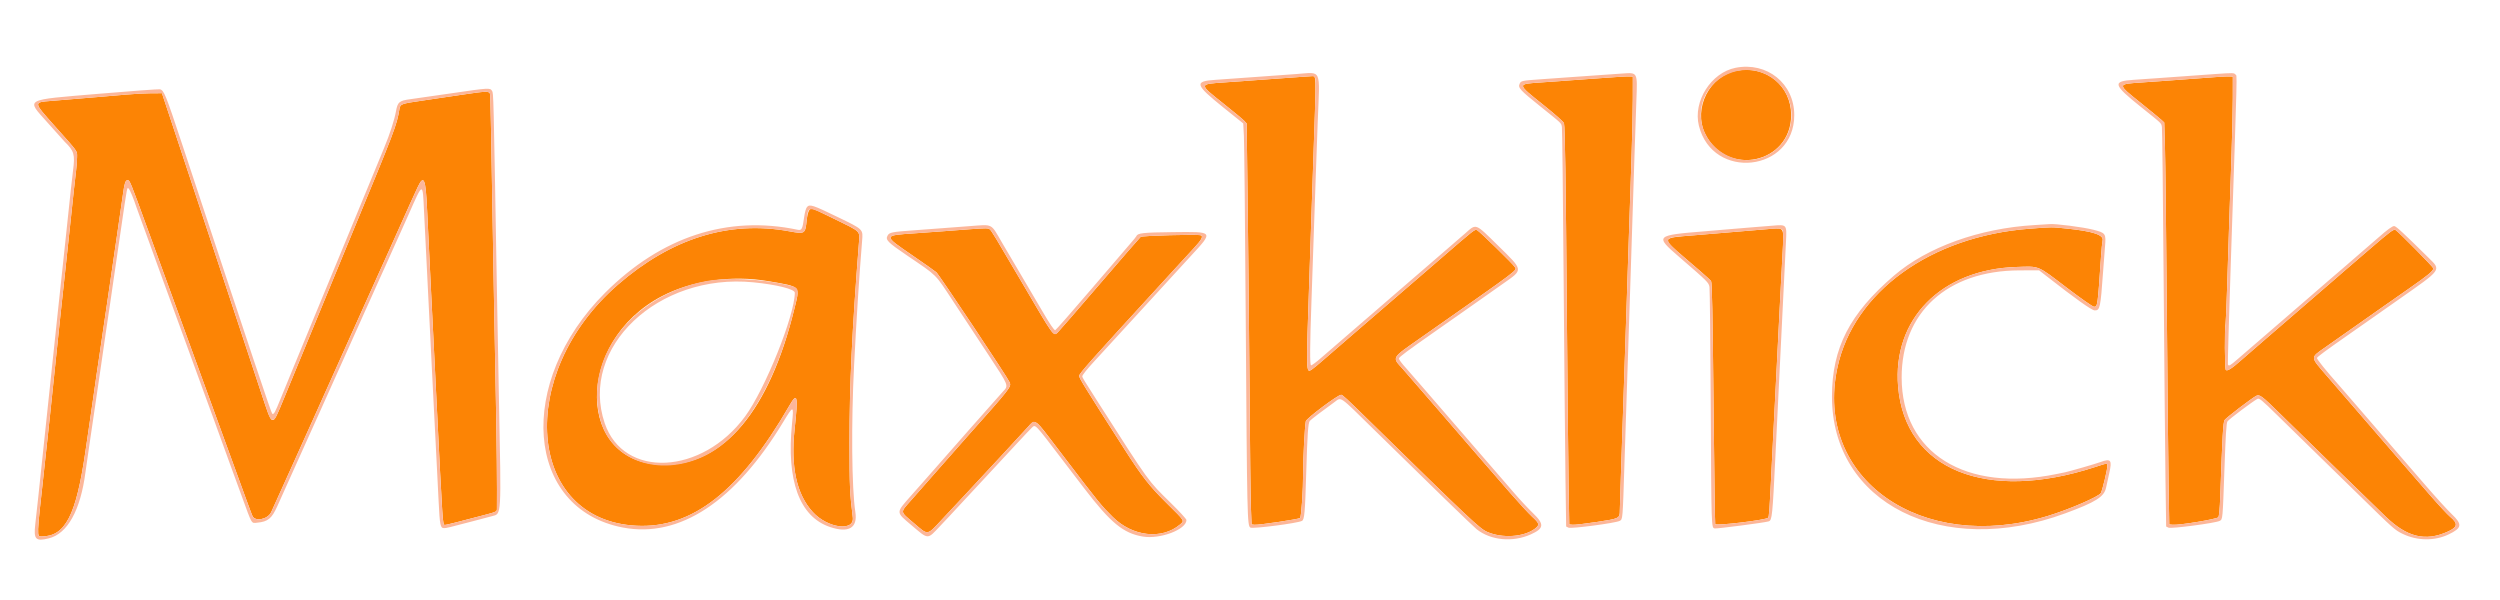 <svg id="svg" version="1.1" xmlns="http://www.w3.org/2000/svg" xmlns:xlink="http://www.w3.org/1999/xlink" width="400" height="96" viewBox="0, 0, 400,96"><g id="svgg"><path id="path0" d="M277.906 11.309 C 273.545 12.094,270.877 17.347,272.802 21.357 C 276.186 28.406,286.582 26.188,286.582 18.417 C 286.582 13.732,282.594 10.465,277.906 11.309 M208.583 12.274 C 207.766 12.320,204.977 12.521,200.833 12.832 C 199.688 12.917,197.455 13.078,195.871 13.189 C 191.761 13.477,191.761 13.401,195.841 16.646 C 197.383 17.872,198.829 19.072,199.056 19.312 L 199.467 19.750 199.647 34.000 C 199.746 41.837,199.875 55.038,199.935 63.333 C 199.994 71.629,200.090 79.654,200.147 81.167 L 200.250 83.917 200.750 83.965 C 201.380 84.026,207.839 83.064,208.008 82.884 C 208.217 82.662,208.500 78.463,208.499 75.601 C 208.499 73.215,208.753 68.326,208.926 67.407 C 209.012 66.947,214.056 63.169,214.583 63.168 C 214.808 63.168,215.394 63.709,219.000 67.242 C 235.230 83.146,236.740 84.570,237.930 85.096 C 240.355 86.169,243.825 85.936,245.601 84.581 C 246.377 83.989,246.322 83.755,245.149 82.681 C 244.590 82.169,242.996 80.442,241.608 78.844 C 240.219 77.246,238.258 74.989,237.250 73.829 C 236.242 72.669,233.129 69.068,230.333 65.827 C 227.537 62.587,224.898 59.541,224.468 59.060 C 222.699 57.080,222.489 57.436,227.525 53.905 C 243.760 42.527,242.691 43.335,242.349 42.696 C 242.138 42.303,236.792 37.079,236.368 36.852 C 235.969 36.639,236.153 36.495,230.083 41.753 C 226.609 44.762,223.356 47.568,216.096 53.821 C 214.347 55.326,212.341 57.064,211.638 57.683 C 210.935 58.302,210.161 58.938,209.920 59.097 C 208.951 59.731,208.962 60.101,209.496 44.375 C 209.585 41.740,209.733 37.333,209.824 34.583 C 209.915 31.833,210.064 27.408,210.155 24.750 C 210.622 11.151,210.653 12.125,209.750 12.199 C 209.567 12.214,209.042 12.248,208.583 12.274 M259.417 12.270 C 258.958 12.298,257.496 12.401,256.167 12.499 C 252.639 12.758,249.776 12.964,246.667 13.183 C 242.639 13.465,242.627 13.332,246.997 16.835 C 248.918 18.375,250.200 19.519,250.242 19.732 C 250.402 20.528,250.524 28.562,250.689 49.083 C 250.785 61.000,250.913 73.712,250.973 77.333 L 251.083 83.917 251.667 83.963 C 251.987 83.988,253.709 83.788,255.493 83.517 C 259.121 82.967,259.165 82.945,259.169 81.676 C 259.171 81.259,259.245 78.854,259.333 76.333 C 259.487 71.974,259.637 67.505,260.006 56.250 C 260.096 53.500,260.246 49.000,260.340 46.250 C 260.433 43.500,260.577 39.112,260.661 36.500 C 260.745 33.887,260.911 28.975,261.029 25.583 C 261.148 22.192,261.246 17.804,261.247 15.833 L 261.250 12.250 260.750 12.235 C 260.475 12.226,259.875 12.242,259.417 12.270 M355.417 12.270 C 354.563 12.322,351.303 12.561,347.750 12.832 C 346.650 12.916,344.438 13.074,342.833 13.184 C 338.654 13.471,338.660 13.363,342.623 16.550 C 344.159 17.786,345.611 18.978,345.848 19.199 L 346.280 19.601 346.397 23.592 C 346.462 25.787,346.593 37.296,346.689 49.167 C 346.785 61.038,346.912 73.712,346.973 77.333 L 347.083 83.917 347.667 83.963 C 348.735 84.047,354.715 83.055,354.932 82.757 C 355.056 82.588,355.169 81.357,355.236 79.452 C 355.582 69.618,355.698 67.578,355.933 67.210 C 356.156 66.861,360.210 63.756,360.981 63.343 C 361.523 63.053,361.900 63.333,364.788 66.174 C 367.728 69.066,379.199 80.241,381.707 82.657 C 385.121 85.946,388.047 86.666,391.583 85.087 C 393.237 84.348,393.340 83.788,392.022 82.685 C 391.586 82.320,390.109 80.727,388.739 79.146 C 387.370 77.565,385.912 75.886,385.500 75.416 C 385.087 74.945,384.561 74.341,384.331 74.072 C 383.634 73.260,375.215 63.519,372.208 60.046 C 369.640 57.079,369.654 57.245,371.833 55.718 C 374.036 54.174,379.438 50.377,380.917 49.333 C 381.650 48.816,383.675 47.399,385.417 46.185 C 388.553 43.998,389.333 43.350,389.333 42.932 C 389.333 42.737,383.799 37.121,383.307 36.817 C 382.977 36.613,382.607 36.887,378.917 40.065 C 376.992 41.722,375.197 43.267,374.928 43.497 C 374.659 43.728,374.055 44.254,373.585 44.667 C 373.114 45.079,371.465 46.504,369.919 47.833 C 368.374 49.163,366.725 50.587,366.255 51.000 C 365.784 51.413,364.134 52.837,362.586 54.167 C 361.039 55.496,359.280 57.022,358.678 57.558 C 357.116 58.949,356.365 59.432,356.130 59.197 C 355.947 59.013,355.915 52.563,356.094 51.750 C 356.134 51.567,356.248 48.829,356.347 45.667 C 356.603 37.454,356.775 32.289,357.025 25.250 C 357.146 21.858,357.246 17.546,357.247 15.667 L 357.250 12.250 356.750 12.235 C 356.475 12.226,355.875 12.242,355.417 12.270 M73.833 15.168 C 72.137 15.424,69.400 15.830,67.750 16.070 C 64.131 16.598,64.050 16.627,63.912 17.451 C 63.478 20.056,63.222 20.727,56.168 37.750 C 54.952 40.683,53.433 44.358,52.792 45.917 C 50.401 51.728,46.825 60.394,45.467 63.667 C 43.462 68.500,43.675 68.549,41.774 62.810 C 41.094 60.760,37.673 50.421,34.169 39.833 C 30.666 29.246,27.375 19.308,26.856 17.750 L 25.912 14.917 24.248 14.918 C 23.332 14.919,21.496 15.018,20.167 15.137 C 18.837 15.257,16.925 15.421,15.917 15.502 C 14.908 15.582,13.108 15.732,11.917 15.835 C 10.725 15.938,9.014 16.080,8.115 16.152 C 5.339 16.372,5.331 16.322,8.686 20.084 C 12.651 24.528,12.333 24.087,12.334 25.148 C 12.335 25.663,12.262 26.646,12.173 27.333 C 12.083 28.021,11.929 29.371,11.830 30.333 C 11.482 33.706,11.317 35.261,11.165 36.583 C 11.081 37.317,10.931 38.704,10.832 39.667 C 10.733 40.629,10.582 42.054,10.497 42.833 C 10.412 43.612,10.261 45.000,10.162 45.917 C 10.064 46.833,9.913 48.221,9.828 49.000 C 9.742 49.779,9.595 51.167,9.501 52.083 C 8.734 59.520,8.146 65.163,8.003 66.458 C 7.910 67.306,7.756 68.731,7.662 69.625 C 7.446 71.680,7.233 73.648,7.009 75.667 C 5.863 86.000,5.869 85.833,6.631 85.833 C 10.444 85.833,12.171 82.499,13.664 72.250 C 14.038 69.683,14.498 66.533,14.686 65.250 C 15.017 62.985,15.116 62.292,15.487 59.667 C 15.585 58.979,15.740 57.929,15.833 57.333 C 15.926 56.737,16.082 55.688,16.179 55.000 C 16.276 54.313,16.423 53.300,16.506 52.750 C 16.588 52.200,16.738 51.188,16.839 50.500 C 16.940 49.813,17.090 48.800,17.172 48.250 C 17.390 46.801,17.668 44.899,17.830 43.750 C 17.907 43.200,18.317 40.387,18.741 37.500 C 19.165 34.612,19.594 31.650,19.694 30.917 C 19.912 29.315,20.077 28.833,20.407 28.833 C 20.770 28.833,20.791 28.885,23.614 36.634 C 25.039 40.548,26.413 44.313,26.667 45.000 C 26.920 45.688,29.696 53.300,32.835 61.917 C 40.274 82.336,40.083 81.817,40.387 82.542 C 40.796 83.516,42.843 83.107,43.392 81.940 C 43.772 81.135,46.130 75.923,46.834 74.333 C 47.179 73.554,47.703 72.392,47.999 71.750 C 48.295 71.108,49.157 69.196,49.916 67.500 C 50.675 65.804,51.837 63.217,52.500 61.750 C 53.904 58.641,56.781 52.235,58.751 47.833 C 59.509 46.137,60.372 44.225,60.667 43.583 C 60.962 42.942,61.674 41.367,62.250 40.083 C 65.632 32.539,66.338 30.975,66.822 29.958 C 67.828 27.845,68.112 28.539,68.344 33.682 C 68.533 37.869,68.733 41.978,68.986 46.917 C 69.080 48.750,69.235 51.825,69.330 53.750 C 69.425 55.675,69.650 60.212,69.830 63.833 C 70.853 84.455,70.822 84.000,71.201 84.000 C 71.352 84.000,74.327 83.245,78.000 82.273 C 79.349 81.917,79.500 81.833,79.505 81.441 C 79.547 78.372,79.468 70.127,79.339 64.083 C 79.249 59.867,79.098 51.804,79.004 46.167 C 78.573 20.372,78.477 15.392,78.404 15.042 C 78.303 14.551,77.841 14.563,73.833 15.168 M129.436 33.708 C 129.305 33.915,129.145 34.571,129.081 35.167 C 128.831 37.469,128.822 37.474,126.250 37.003 C 116.649 35.243,107.419 38.122,98.874 45.541 C 82.421 59.826,84.226 83.245,101.847 84.118 C 110.790 84.561,118.380 78.591,126.316 64.875 C 127.584 62.683,127.722 63.299,127.149 68.583 C 126.487 74.685,127.443 79.084,130.051 81.932 C 132.424 84.523,136.739 85.093,136.444 82.776 C 135.975 79.085,135.917 77.772,135.917 70.833 C 135.917 61.494,136.321 52.946,137.432 38.795 C 137.580 36.920,137.782 37.115,133.554 35.054 C 129.637 33.144,129.768 33.187,129.436 33.708 M324.750 36.593 C 308.909 37.794,296.574 46.714,293.980 58.844 C 290.192 76.562,307.392 88.694,327.609 82.565 C 331.060 81.519,335.837 79.453,336.142 78.875 C 336.381 78.424,337.167 75.175,337.167 74.642 C 337.167 74.056,337.288 74.051,335.174 74.739 C 317.770 80.408,304.837 75.136,303.698 61.907 C 302.763 51.055,310.586 43.115,322.603 42.718 C 326.398 42.593,325.867 42.375,330.678 46.033 C 332.943 47.755,334.843 49.083,335.041 49.083 C 335.616 49.083,335.624 49.028,336.158 41.083 C 336.238 39.892,336.353 38.721,336.414 38.482 C 336.641 37.588,334.875 37.001,330.667 36.570 C 328.118 36.310,328.511 36.308,324.750 36.593 M155.167 36.678 C 154.204 36.748,152.367 36.886,151.083 36.986 C 149.800 37.085,147.662 37.241,146.333 37.332 C 141.251 37.680,141.256 37.626,145.977 40.859 C 147.869 42.155,149.597 43.373,149.817 43.566 C 150.273 43.966,161.295 60.515,161.558 61.195 C 161.828 61.894,161.656 62.113,154.917 69.669 C 153.875 70.837,153.727 71.004,150.078 75.155 C 148.431 77.028,146.465 79.263,145.708 80.123 C 144.010 82.054,143.974 81.790,146.188 83.673 C 148.587 85.714,148.240 85.760,150.770 83.057 C 151.951 81.795,153.517 80.121,154.250 79.338 C 157.357 76.020,163.985 68.869,164.482 68.300 C 165.548 67.078,165.692 67.144,167.706 69.783 C 168.555 70.896,169.812 72.543,170.499 73.445 C 175.825 80.434,176.225 80.925,178.051 82.727 C 181.226 85.860,185.888 86.382,188.792 83.928 C 189.541 83.295,189.620 83.424,186.772 80.612 C 183.938 77.814,182.759 76.316,179.995 72.000 C 173.601 62.016,172.667 60.502,172.667 60.137 C 172.667 59.769,174.551 57.651,185.396 45.833 C 185.775 45.421,186.872 44.221,187.834 43.168 C 188.796 42.114,190.202 40.586,190.958 39.771 C 192.324 38.301,192.601 37.751,192.042 37.626 C 191.351 37.472,182.740 37.716,182.510 37.896 C 182.379 37.999,179.408 41.421,175.910 45.500 C 172.411 49.579,169.394 53.054,169.205 53.222 C 168.540 53.812,168.656 53.976,163.493 45.167 C 159.276 37.971,158.629 36.902,158.375 36.708 C 158.083 36.485,157.851 36.482,155.167 36.678 M283.500 36.605 C 283.087 36.634,281.887 36.734,280.833 36.826 C 277.866 37.086,275.088 37.319,270.971 37.655 C 265.725 38.084,265.763 37.987,269.570 41.259 C 270.204 41.804,271.365 42.801,272.149 43.474 C 272.933 44.148,273.665 44.827,273.775 44.985 C 273.925 45.199,274.022 50.073,274.165 64.501 C 274.269 75.078,274.392 83.793,274.437 83.866 C 274.619 84.160,282.530 83.204,282.889 82.845 C 283.059 82.674,283.112 81.908,283.494 74.083 C 283.593 72.067,283.745 69.029,283.833 67.333 C 283.921 65.637,284.070 62.712,284.165 60.833 C 284.260 58.954,284.410 55.992,284.498 54.250 C 284.586 52.508,284.734 49.583,284.826 47.750 C 284.919 45.917,285.084 42.777,285.194 40.774 C 285.439 36.290,285.508 36.462,283.500 36.605 M122.917 44.986 C 128.246 45.909,128.020 45.663,127.080 49.491 C 123.105 65.680,115.821 74.381,106.253 74.373 C 92.101 74.361,91.860 54.696,105.923 47.384 C 110.729 44.885,117.121 43.983,122.917 44.986 " stroke="none" fill="#fc8405" fill-rule="evenodd"></path><path id="path1" d="M277.697 10.845 C 273.771 11.618,270.852 16.223,271.822 20.114 C 274.026 28.965,287.083 27.512,287.083 18.417 C 287.083 13.366,282.730 9.854,277.697 10.845 M282.482 11.862 C 287.949 14.460,288.054 22.264,282.656 24.891 C 277.086 27.601,270.697 22.308,272.413 16.406 C 273.631 12.215,278.552 9.995,282.482 11.862 M207.417 11.845 C 206.408 11.915,204.458 12.056,203.083 12.158 C 199.345 12.437,196.272 12.657,194.500 12.771 C 191.009 12.996,191.159 13.516,195.789 17.237 L 198.917 19.750 199.024 21.750 C 199.083 22.850,199.215 36.050,199.317 51.083 C 199.533 82.980,199.558 84.091,200.062 84.411 C 200.435 84.648,207.613 83.719,208.315 83.343 C 208.716 83.128,208.807 82.092,209.002 75.500 C 209.180 69.482,209.304 67.678,209.562 67.352 C 209.728 67.144,211.559 65.746,213.483 64.361 C 214.672 63.506,214.114 63.121,219.833 68.736 C 228.716 77.456,235.683 84.216,236.263 84.677 C 238.520 86.471,242.036 86.807,244.927 85.505 C 247.060 84.543,247.127 83.882,245.268 82.095 C 244.499 81.355,243.131 79.887,242.229 78.833 C 241.326 77.779,240.549 76.879,240.501 76.833 C 240.454 76.787,239.478 75.662,238.334 74.333 C 237.189 73.004,236.054 71.692,235.812 71.417 C 235.134 70.645,229.991 64.699,227.669 62.000 C 226.525 60.671,225.350 59.321,225.058 59.000 C 224.256 58.119,223.833 57.551,223.833 57.353 C 223.833 57.139,225.128 56.172,229.667 52.996 C 231.546 51.681,233.702 50.169,234.458 49.636 C 236.378 48.283,238.254 46.962,240.551 45.345 C 243.760 43.087,243.795 43.328,239.674 39.279 C 235.974 35.643,236.241 35.741,234.417 37.355 C 234.142 37.599,232.679 38.865,231.167 40.169 C 229.654 41.473,228.004 42.897,227.500 43.333 C 226.996 43.769,225.346 45.193,223.833 46.497 C 222.321 47.802,220.858 49.068,220.583 49.312 C 220.308 49.556,218.471 51.141,216.500 52.835 C 214.529 54.528,212.250 56.499,211.436 57.213 C 210.621 57.928,209.871 58.484,209.769 58.450 C 209.558 58.378,209.578 55.219,209.834 48.250 C 209.993 43.929,210.176 38.614,210.506 28.667 C 210.602 25.779,210.752 21.606,210.840 19.393 C 211.183 10.752,211.549 11.559,207.417 11.845 M259.500 11.769 C 257.482 11.906,253.354 12.195,251.417 12.335 C 250.225 12.421,248.088 12.573,246.667 12.674 C 243.453 12.900,243.363 12.919,243.137 13.414 C 242.852 14.040,243.193 14.411,246.460 17.031 C 250.033 19.897,249.788 19.661,249.905 20.351 C 249.957 20.662,250.084 31.867,250.186 45.250 C 250.289 58.633,250.420 72.881,250.478 76.912 L 250.583 84.241 250.956 84.426 C 251.372 84.634,258.499 83.691,259.150 83.342 C 259.642 83.079,259.628 83.237,259.911 74.250 C 260.053 69.758,260.244 63.908,260.337 61.250 C 260.430 58.592,260.690 50.642,260.916 43.583 C 261.481 25.923,261.671 20.162,261.821 16.083 C 261.991 11.455,262.065 11.594,259.500 11.769 M354.417 11.846 C 352.435 11.984,348.912 12.236,345.333 12.496 C 344.096 12.586,342.317 12.710,341.380 12.771 C 337.926 12.999,338.067 13.526,342.546 17.113 C 346.047 19.916,345.789 19.668,345.905 20.351 C 345.957 20.662,346.084 31.867,346.186 45.250 C 346.289 58.633,346.420 72.881,346.478 76.912 L 346.583 84.241 346.956 84.426 C 347.372 84.634,354.499 83.691,355.150 83.342 C 355.636 83.082,355.625 83.203,355.910 75.096 C 356.107 69.491,356.221 67.692,356.397 67.423 C 356.613 67.094,360.404 64.242,361.172 63.831 C 361.488 63.661,361.798 63.915,364.463 66.530 C 366.082 68.118,368.983 70.954,370.911 72.833 C 372.839 74.712,375.804 77.608,377.500 79.268 C 382.986 84.640,383.175 84.808,384.417 85.412 C 386.739 86.544,389.541 86.580,391.775 85.508 C 393.930 84.473,394.016 83.912,392.273 82.252 C 391.598 81.609,389.752 79.583,388.170 77.750 C 386.589 75.917,385.095 74.192,384.852 73.917 C 384.365 73.366,380.530 68.927,376.943 64.762 C 375.674 63.289,374.435 61.858,374.189 61.583 C 372.292 59.463,370.659 57.440,370.713 57.279 C 370.776 57.088,372.084 56.120,375.595 53.667 C 376.579 52.979,378.185 51.854,379.163 51.167 C 380.142 50.479,382.280 48.979,383.914 47.833 C 390.748 43.042,390.601 43.247,388.610 41.282 C 384.529 37.253,383.352 36.167,383.065 36.167 C 382.774 36.167,381.949 36.767,380.582 37.974 C 380.306 38.217,378.993 39.352,377.665 40.495 C 376.337 41.638,375.212 42.613,375.167 42.662 C 375.121 42.710,374.596 43.161,374.000 43.664 C 373.404 44.167,372.835 44.655,372.735 44.748 C 372.636 44.841,370.990 46.267,369.077 47.917 C 360.847 55.018,359.161 56.473,358.026 57.458 C 356.781 58.538,356.585 58.642,356.463 58.292 C 356.423 58.177,356.634 50.846,356.931 42.000 C 358.018 9.689,357.954 12.263,357.675 11.927 C 357.442 11.646,357.323 11.643,354.417 11.846 M210.318 12.321 C 210.569 12.479,210.564 12.842,210.155 24.750 C 210.064 27.408,209.915 31.833,209.824 34.583 C 209.733 37.333,209.585 41.740,209.496 44.375 C 208.962 60.101,208.951 59.731,209.920 59.097 C 210.161 58.938,210.935 58.302,211.638 57.683 C 212.341 57.064,214.347 55.326,216.096 53.821 C 223.356 47.568,226.609 44.762,230.083 41.753 C 236.153 36.495,235.969 36.639,236.368 36.852 C 236.792 37.079,242.138 42.303,242.349 42.696 C 242.691 43.335,243.760 42.527,227.525 53.905 C 222.489 57.436,222.699 57.080,224.468 59.060 C 224.898 59.541,227.537 62.587,230.333 65.827 C 233.129 69.068,236.242 72.669,237.250 73.829 C 238.258 74.989,240.219 77.246,241.608 78.844 C 242.996 80.442,244.590 82.169,245.149 82.681 C 246.322 83.755,246.377 83.989,245.601 84.581 C 243.825 85.936,240.355 86.169,237.930 85.096 C 236.740 84.570,235.230 83.146,219.000 67.242 C 215.394 63.709,214.808 63.168,214.583 63.168 C 214.056 63.169,209.012 66.947,208.926 67.407 C 208.753 68.326,208.499 73.215,208.499 75.601 C 208.500 78.463,208.217 82.662,208.008 82.884 C 207.839 83.064,201.380 84.026,200.750 83.965 L 200.250 83.917 200.147 81.167 C 200.090 79.654,199.994 71.629,199.935 63.333 C 199.875 55.038,199.746 41.837,199.647 34.000 L 199.467 19.750 199.056 19.312 C 198.829 19.072,197.383 17.872,195.841 16.646 C 191.761 13.401,191.761 13.477,195.871 13.189 C 197.455 13.078,199.688 12.917,200.833 12.832 C 204.977 12.521,207.766 12.320,208.583 12.274 C 209.042 12.248,209.567 12.214,209.750 12.199 C 209.933 12.184,210.189 12.239,210.318 12.321 M261.247 15.833 C 261.246 17.804,261.148 22.192,261.029 25.583 C 260.911 28.975,260.745 33.887,260.661 36.500 C 260.577 39.112,260.433 43.500,260.340 46.250 C 260.246 49.000,260.096 53.500,260.006 56.250 C 259.637 67.505,259.487 71.974,259.333 76.333 C 259.245 78.854,259.171 81.259,259.169 81.676 C 259.165 82.945,259.121 82.967,255.493 83.517 C 253.709 83.788,251.987 83.988,251.667 83.963 L 251.083 83.917 250.973 77.333 C 250.913 73.712,250.785 61.000,250.689 49.083 C 250.524 28.562,250.402 20.528,250.242 19.732 C 250.200 19.519,248.918 18.375,246.997 16.835 C 242.627 13.332,242.639 13.465,246.667 13.183 C 249.776 12.964,252.639 12.758,256.167 12.499 C 259.414 12.260,260.161 12.217,260.750 12.235 L 261.250 12.250 261.247 15.833 M357.247 15.667 C 357.246 17.546,357.146 21.858,357.025 25.250 C 356.775 32.289,356.603 37.454,356.347 45.667 C 356.248 48.829,356.134 51.567,356.094 51.750 C 355.915 52.563,355.947 59.013,356.130 59.197 C 356.365 59.432,357.116 58.949,358.678 57.558 C 359.280 57.022,361.039 55.496,362.586 54.167 C 364.134 52.837,365.784 51.413,366.255 51.000 C 366.725 50.587,368.374 49.163,369.919 47.833 C 371.465 46.504,373.114 45.079,373.585 44.667 C 374.055 44.254,374.659 43.728,374.928 43.497 C 375.197 43.267,376.992 41.722,378.917 40.065 C 382.607 36.887,382.977 36.613,383.307 36.817 C 383.799 37.121,389.333 42.737,389.333 42.932 C 389.333 43.350,388.553 43.998,385.417 46.185 C 383.675 47.399,381.650 48.816,380.917 49.333 C 379.438 50.377,374.036 54.174,371.833 55.718 C 369.654 57.245,369.640 57.079,372.208 60.046 C 375.215 63.519,383.634 73.260,384.331 74.072 C 384.561 74.341,385.087 74.945,385.500 75.416 C 385.912 75.886,387.370 77.565,388.739 79.146 C 390.109 80.727,391.586 82.320,392.022 82.685 C 393.340 83.788,393.237 84.348,391.583 85.087 C 388.047 86.666,385.121 85.946,381.707 82.657 C 379.199 80.241,367.728 69.066,364.788 66.174 C 361.900 63.333,361.523 63.053,360.981 63.343 C 360.210 63.756,356.156 66.861,355.933 67.210 C 355.698 67.578,355.582 69.618,355.236 79.452 C 355.169 81.357,355.056 82.588,354.932 82.757 C 354.715 83.055,348.735 84.047,347.667 83.963 L 347.083 83.917 346.973 77.333 C 346.912 73.712,346.785 61.038,346.689 49.167 C 346.593 37.296,346.462 25.787,346.397 23.592 L 346.280 19.601 345.848 19.199 C 345.611 18.978,344.159 17.786,342.623 16.550 C 338.660 13.363,338.654 13.471,342.833 13.184 C 344.438 13.074,346.650 12.916,347.750 12.832 C 354.658 12.305,356.044 12.213,356.750 12.235 L 357.250 12.250 357.247 15.667 M15.784 15.007 C 3.649 16.030,4.163 15.743,7.583 19.593 C 9.177 21.388,10.233 22.567,10.336 22.667 C 11.875 24.165,12.024 24.685,11.676 27.368 C 11.589 28.037,11.436 29.371,11.335 30.333 C 11.149 32.113,10.985 33.659,10.681 36.500 C 10.464 38.526,10.211 40.909,10.000 42.917 C 9.765 45.149,9.531 47.336,9.339 49.083 C 9.118 51.108,8.716 54.908,7.339 68.000 C 6.082 79.960,5.955 81.144,5.640 83.896 C 5.363 86.307,5.701 86.658,7.801 86.140 C 10.797 85.402,12.879 81.657,13.670 75.586 C 13.754 74.943,14.051 72.879,14.330 71.000 C 15.289 64.530,15.527 62.914,15.667 61.917 C 15.743 61.367,15.968 59.829,16.167 58.500 C 16.513 56.180,16.594 55.614,16.987 52.833 C 17.085 52.146,17.240 51.096,17.334 50.500 C 17.427 49.904,17.571 48.929,17.655 48.333 C 17.738 47.737,17.961 46.200,18.150 44.917 C 18.338 43.633,18.870 39.996,19.332 36.833 C 20.404 29.484,20.321 29.916,20.608 30.203 C 20.808 30.403,21.384 31.796,21.834 33.167 C 21.909 33.396,22.209 34.221,22.500 35.000 C 22.791 35.779,23.091 36.604,23.167 36.833 C 23.242 37.063,23.542 37.887,23.833 38.667 C 24.125 39.446,24.425 40.271,24.500 40.500 C 24.575 40.729,24.860 41.517,25.133 42.250 C 25.511 43.269,31.352 59.270,33.345 64.750 C 33.511 65.208,33.884 66.221,34.172 67.000 C 34.460 67.779,34.758 68.604,34.833 68.833 C 34.909 69.063,35.209 69.887,35.500 70.667 C 35.791 71.446,36.091 72.271,36.167 72.500 C 36.242 72.729,36.527 73.517,36.800 74.250 C 37.073 74.983,37.907 77.261,38.652 79.310 C 40.382 84.065,40.184 83.723,41.165 83.629 C 42.877 83.465,43.484 82.966,44.367 81.000 C 44.799 80.037,45.339 78.837,45.566 78.333 C 47.446 74.164,49.177 70.318,49.505 69.583 C 49.669 69.217,50.381 67.642,51.088 66.083 C 51.794 64.525,52.805 62.275,53.334 61.083 C 53.863 59.892,54.537 58.392,54.833 57.750 C 55.129 57.108,55.954 55.271,56.667 53.667 C 57.379 52.063,58.205 50.225,58.501 49.583 C 58.797 48.942,59.321 47.779,59.667 47.000 C 60.012 46.221,60.491 45.152,60.731 44.625 C 60.971 44.098,61.363 43.235,61.603 42.708 C 61.842 42.181,62.321 41.112,62.666 40.333 C 63.012 39.554,63.537 38.392,63.833 37.750 C 64.129 37.108,64.820 35.571,65.368 34.333 C 67.710 29.045,67.621 29.064,67.843 33.797 C 68.057 38.379,68.165 40.550,69.163 60.250 C 69.256 62.083,69.408 65.083,69.501 66.917 C 69.594 68.750,69.742 71.637,69.830 73.333 C 69.918 75.029,70.074 78.103,70.177 80.164 C 70.373 84.114,70.451 84.500,71.054 84.500 C 71.439 84.500,71.764 84.422,75.667 83.393 C 76.904 83.066,78.280 82.704,78.724 82.587 C 80.255 82.183,80.211 82.919,79.835 64.083 C 79.745 59.592,79.596 51.567,79.504 46.250 C 78.955 14.478,78.966 14.929,78.725 14.542 C 78.409 14.033,78.278 14.041,72.250 14.924 C 69.408 15.341,66.461 15.764,65.701 15.864 C 63.862 16.107,63.616 16.315,63.341 17.865 C 63.104 19.202,62.368 21.469,61.457 23.667 C 60.102 26.936,57.553 33.110,55.334 38.500 C 54.711 40.012,53.811 42.188,53.333 43.333 C 52.856 44.479,51.956 46.654,51.333 48.167 C 49.869 51.723,48.517 54.997,46.928 58.833 C 46.225 60.529,45.304 62.779,44.881 63.833 C 44.011 65.999,43.809 66.360,43.556 66.197 C 43.401 66.098,40.506 57.436,29.077 22.877 C 26.503 15.093,26.235 14.435,25.583 14.286 C 25.400 14.244,20.990 14.568,15.784 15.007 M78.404 15.042 C 78.477 15.392,78.573 20.372,79.004 46.167 C 79.098 51.804,79.249 59.867,79.339 64.083 C 79.468 70.127,79.547 78.372,79.505 81.441 C 79.498 81.920,79.884 81.787,74.232 83.258 C 70.969 84.107,71.050 84.096,70.939 83.708 C 70.850 83.400,70.621 79.705,70.331 73.917 C 70.140 70.087,69.603 59.280,69.330 53.750 C 69.235 51.825,69.080 48.750,68.986 46.917 C 68.733 41.978,68.533 37.869,68.344 33.682 C 68.112 28.539,67.828 27.845,66.822 29.958 C 66.338 30.975,65.632 32.539,62.250 40.083 C 61.674 41.367,60.962 42.942,60.667 43.583 C 60.372 44.225,59.509 46.137,58.751 47.833 C 56.781 52.235,53.904 58.641,52.500 61.750 C 51.837 63.217,50.675 65.804,49.916 67.500 C 49.157 69.196,48.295 71.108,47.999 71.750 C 47.703 72.392,47.179 73.554,46.834 74.333 C 46.130 75.923,43.772 81.135,43.392 81.940 C 42.843 83.107,40.796 83.516,40.387 82.542 C 40.083 81.817,40.274 82.336,32.835 61.917 C 29.696 53.300,26.920 45.688,26.667 45.000 C 26.413 44.313,25.039 40.548,23.614 36.634 C 20.791 28.885,20.770 28.833,20.407 28.833 C 20.077 28.833,19.912 29.315,19.694 30.917 C 19.594 31.650,19.165 34.612,18.741 37.500 C 18.317 40.387,17.907 43.200,17.830 43.750 C 17.668 44.899,17.390 46.801,17.172 48.250 C 17.090 48.800,16.940 49.813,16.839 50.500 C 16.738 51.188,16.588 52.200,16.506 52.750 C 16.423 53.300,16.276 54.313,16.179 55.000 C 16.082 55.688,15.926 56.737,15.833 57.333 C 15.740 57.929,15.585 58.979,15.487 59.667 C 15.116 62.292,15.017 62.985,14.686 65.250 C 14.498 66.533,14.038 69.683,13.664 72.250 C 12.171 82.499,10.444 85.833,6.631 85.833 C 5.869 85.833,5.863 86.000,7.009 75.667 C 7.233 73.648,7.446 71.680,7.662 69.625 C 7.756 68.731,7.910 67.306,8.003 66.458 C 8.146 65.163,8.734 59.520,9.501 52.083 C 9.595 51.167,9.742 49.779,9.828 49.000 C 9.913 48.221,10.064 46.833,10.162 45.917 C 10.261 45.000,10.412 43.612,10.497 42.833 C 10.582 42.054,10.733 40.629,10.832 39.667 C 10.931 38.704,11.081 37.317,11.165 36.583 C 11.317 35.261,11.482 33.706,11.830 30.333 C 11.929 29.371,12.083 28.021,12.173 27.333 C 12.262 26.646,12.335 25.663,12.334 25.148 C 12.333 24.087,12.651 24.528,8.686 20.084 C 5.331 16.322,5.339 16.372,8.115 16.152 C 9.014 16.080,10.725 15.938,11.917 15.835 C 13.108 15.732,14.908 15.582,15.917 15.502 C 16.925 15.421,18.837 15.257,20.167 15.137 C 21.496 15.018,23.332 14.919,24.248 14.918 L 25.912 14.917 26.856 17.750 C 27.375 19.308,30.666 29.246,34.169 39.833 C 37.673 50.421,41.094 60.760,41.774 62.810 C 43.173 67.034,43.230 67.167,43.654 67.167 C 44.004 67.167,44.059 67.060,45.467 63.667 C 46.825 60.394,50.401 51.728,52.792 45.917 C 53.433 44.358,54.952 40.683,56.168 37.750 C 63.222 20.727,63.478 20.056,63.912 17.451 C 64.050 16.627,64.131 16.598,67.750 16.070 C 69.400 15.830,72.137 15.424,73.833 15.168 C 77.841 14.563,78.303 14.551,78.404 15.042 M129.127 33.118 C 128.954 33.309,128.769 33.958,128.660 34.759 C 128.398 36.673,128.280 36.899,127.620 36.760 C 116.416 34.400,105.812 37.869,96.828 46.833 C 82.483 61.148,84.028 81.440,99.689 84.411 C 108.725 86.125,117.625 80.255,125.330 67.499 C 126.958 64.804,127.020 64.814,126.727 67.723 C 125.801 76.907,127.911 82.675,132.800 84.322 C 135.786 85.328,137.246 84.473,136.860 81.945 C 136.271 78.089,136.182 67.755,136.657 58.417 C 137.028 51.123,137.472 44.230,137.935 38.572 C 138.092 36.646,138.191 36.744,134.030 34.726 C 130.054 32.797,129.563 32.636,129.127 33.118 M133.554 35.054 C 137.782 37.115,137.580 36.920,137.432 38.795 C 136.321 52.946,135.917 61.494,135.917 70.833 C 135.917 77.772,135.975 79.085,136.444 82.776 C 136.739 85.093,132.424 84.523,130.051 81.932 C 127.443 79.084,126.487 74.685,127.149 68.583 C 127.722 63.299,127.584 62.683,126.316 64.875 C 118.380 78.591,110.790 84.561,101.847 84.118 C 84.226 83.245,82.421 59.826,98.874 45.541 C 107.419 38.122,116.649 35.243,126.250 37.003 C 128.822 37.474,128.831 37.469,129.081 35.167 C 129.324 32.924,129.193 32.928,133.554 35.054 M325.500 36.013 C 316.732 36.524,308.358 39.535,303.056 44.083 C 295.940 50.188,293.129 55.655,293.114 63.417 C 293.082 80.503,310.755 89.376,330.417 82.144 C 335.339 80.333,336.686 79.483,336.979 78.000 C 337.061 77.587,337.286 76.560,337.479 75.718 C 337.965 73.594,337.748 73.316,336.083 73.926 C 335.277 74.221,331.116 75.424,330.417 75.564 C 330.142 75.619,329.542 75.742,329.083 75.837 C 314.517 78.861,304.279 72.499,304.265 60.417 C 304.253 49.968,311.565 43.302,323.083 43.261 L 326.250 43.250 327.333 44.096 C 332.120 47.836,334.692 49.667,335.159 49.667 C 335.999 49.667,336.080 49.285,336.500 43.417 C 336.598 42.042,336.734 40.261,336.802 39.460 C 336.980 37.353,336.921 37.269,334.917 36.754 C 333.284 36.334,328.715 35.750,327.917 35.859 C 327.825 35.871,326.737 35.941,325.500 36.013 M155.167 36.178 C 154.204 36.248,152.367 36.386,151.083 36.486 C 149.800 36.586,147.662 36.746,146.333 36.841 C 142.670 37.104,142.304 37.176,142.016 37.690 C 141.631 38.376,142.000 38.752,145.187 40.916 C 150.056 44.222,149.549 43.718,152.461 48.143 C 153.887 50.310,156.434 54.177,158.121 56.736 C 161.465 61.809,161.406 61.658,160.458 62.667 C 160.157 62.987,158.825 64.487,157.498 66.000 C 156.171 67.512,155.044 68.787,154.994 68.833 C 154.943 68.879,153.294 70.754,151.329 73.000 C 149.364 75.246,147.714 77.121,147.664 77.167 C 147.613 77.212,146.726 78.213,145.693 79.391 C 143.326 82.088,143.324 81.904,145.750 83.963 C 148.613 86.392,148.333 86.380,150.417 84.169 C 151.150 83.391,151.787 82.715,151.833 82.668 C 151.879 82.621,152.400 82.057,152.991 81.416 C 153.581 80.775,154.557 79.725,155.159 79.083 C 155.761 78.442,157.190 76.904,158.335 75.667 C 159.480 74.429,160.454 73.379,160.500 73.333 C 160.546 73.287,161.521 72.237,162.667 71.000 C 163.813 69.762,164.896 68.616,165.074 68.452 C 165.695 67.882,165.438 67.614,169.995 73.583 C 171.185 75.142,172.732 77.167,173.433 78.083 C 177.700 83.662,179.738 85.339,182.879 85.854 C 185.646 86.308,189.833 84.711,189.833 83.203 C 189.833 83.054,188.721 81.841,187.362 80.508 C 183.612 76.830,184.036 77.416,175.724 64.417 C 173.384 60.756,173.167 60.399,173.167 60.210 C 173.167 60.008,173.967 59.015,175.217 57.667 C 176.769 55.993,177.968 54.685,181.333 51.000 C 182.295 49.946,183.464 48.671,183.930 48.167 C 184.397 47.663,185.702 46.237,186.830 45.000 C 187.959 43.762,189.601 41.970,190.479 41.018 C 194.216 36.961,194.292 37.064,187.604 37.141 C 182.811 37.197,182.008 37.288,181.807 37.805 C 181.776 37.885,181.363 38.393,180.890 38.933 C 180.418 39.474,177.546 42.823,174.509 46.375 C 171.472 49.927,168.919 52.833,168.835 52.833 C 168.645 52.833,168.003 51.884,166.803 49.833 C 164.721 46.271,162.426 42.371,162.000 41.667 C 161.750 41.254,160.999 39.979,160.331 38.833 C 158.482 35.660,158.954 35.902,155.167 36.178 M283.667 36.104 C 283.346 36.132,282.033 36.236,280.750 36.336 C 279.467 36.435,277.667 36.584,276.750 36.668 C 275.833 36.751,274.071 36.901,272.833 37.001 C 264.821 37.644,264.743 37.722,268.667 41.109 C 273.234 45.051,273.403 45.219,273.517 45.923 C 273.575 46.286,273.667 54.986,273.720 65.255 C 273.819 84.519,273.815 84.413,274.334 84.548 C 274.644 84.629,282.337 83.627,282.986 83.421 C 283.535 83.247,283.602 82.595,284.074 72.833 C 284.558 62.832,285.582 42.052,285.758 38.654 C 285.900 35.920,285.892 35.910,283.667 36.104 M330.667 36.570 C 334.875 37.001,336.641 37.588,336.414 38.482 C 336.353 38.721,336.238 39.892,336.158 41.083 C 335.624 49.028,335.616 49.083,335.041 49.083 C 334.843 49.083,332.943 47.755,330.678 46.033 C 325.867 42.375,326.398 42.593,322.603 42.718 C 310.586 43.115,302.763 51.055,303.698 61.907 C 304.837 75.136,317.770 80.408,335.174 74.739 C 337.288 74.051,337.167 74.056,337.167 74.642 C 337.167 75.175,336.381 78.424,336.142 78.875 C 335.837 79.453,331.060 81.519,327.609 82.565 C 307.392 88.694,290.192 76.562,293.980 58.844 C 296.574 46.714,308.909 37.794,324.750 36.593 C 328.511 36.308,328.118 36.310,330.667 36.570 M158.375 36.708 C 158.629 36.902,159.276 37.971,163.493 45.167 C 168.656 53.976,168.540 53.812,169.205 53.222 C 169.394 53.054,172.411 49.579,175.910 45.500 C 179.408 41.421,182.379 37.999,182.510 37.896 C 182.740 37.716,191.351 37.472,192.042 37.626 C 192.601 37.751,192.324 38.301,190.958 39.771 C 190.202 40.586,188.796 42.114,187.834 43.168 C 186.872 44.221,185.775 45.421,185.396 45.833 C 174.551 57.651,172.667 59.769,172.667 60.137 C 172.667 60.502,173.601 62.016,179.995 72.000 C 182.759 76.316,183.938 77.814,186.772 80.612 C 189.620 83.424,189.541 83.295,188.792 83.928 C 185.888 86.382,181.226 85.860,178.051 82.727 C 176.225 80.925,175.825 80.434,170.499 73.445 C 165.235 66.538,165.684 66.922,164.482 68.300 C 163.985 68.869,157.357 76.020,154.250 79.338 C 153.517 80.121,151.951 81.795,150.770 83.057 C 148.240 85.760,148.587 85.714,146.188 83.673 C 143.974 81.790,144.010 82.054,145.708 80.123 C 146.465 79.263,148.431 77.028,150.078 75.155 C 153.727 71.004,153.875 70.837,154.917 69.669 C 161.656 62.113,161.828 61.894,161.558 61.195 C 161.295 60.515,150.273 43.966,149.817 43.566 C 149.597 43.373,147.869 42.155,145.977 40.859 C 141.256 37.626,141.251 37.680,146.333 37.332 C 147.662 37.241,149.800 37.085,151.083 36.986 C 157.893 36.457,158.040 36.452,158.375 36.708 M285.221 36.857 C 285.339 37.046,285.331 38.267,285.194 40.774 C 285.084 42.777,284.919 45.917,284.826 47.750 C 284.734 49.583,284.586 52.508,284.498 54.250 C 284.410 55.992,284.260 58.954,284.165 60.833 C 284.070 62.712,283.921 65.637,283.833 67.333 C 283.745 69.029,283.593 72.067,283.494 74.083 C 283.112 81.908,283.059 82.674,282.889 82.845 C 282.530 83.204,274.619 84.160,274.437 83.866 C 274.392 83.793,274.269 75.078,274.165 64.501 C 274.022 50.073,273.925 45.199,273.775 44.985 C 273.665 44.827,272.933 44.148,272.149 43.474 C 265.312 37.603,265.414 38.109,270.971 37.655 C 275.088 37.319,277.866 37.086,280.833 36.826 C 284.791 36.479,284.986 36.481,285.221 36.857 M112.833 45.004 C 100.911 47.310,93.237 57.597,96.119 67.410 C 97.977 73.738,105.433 76.326,112.456 73.081 C 118.867 70.119,124.079 61.711,127.080 49.491 C 127.947 45.959,127.976 46.056,125.886 45.569 C 121.690 44.589,116.205 44.352,112.833 45.004 M120.524 45.170 C 124.267 45.538,127.167 46.265,127.167 46.835 C 127.167 50.452,122.415 62.282,119.217 66.626 C 112.307 76.014,99.768 76.620,96.754 67.711 C 92.667 55.631,105.280 43.670,120.524 45.170 " stroke="none" fill="#fcb699" fill-rule="evenodd"></path></g></svg>
